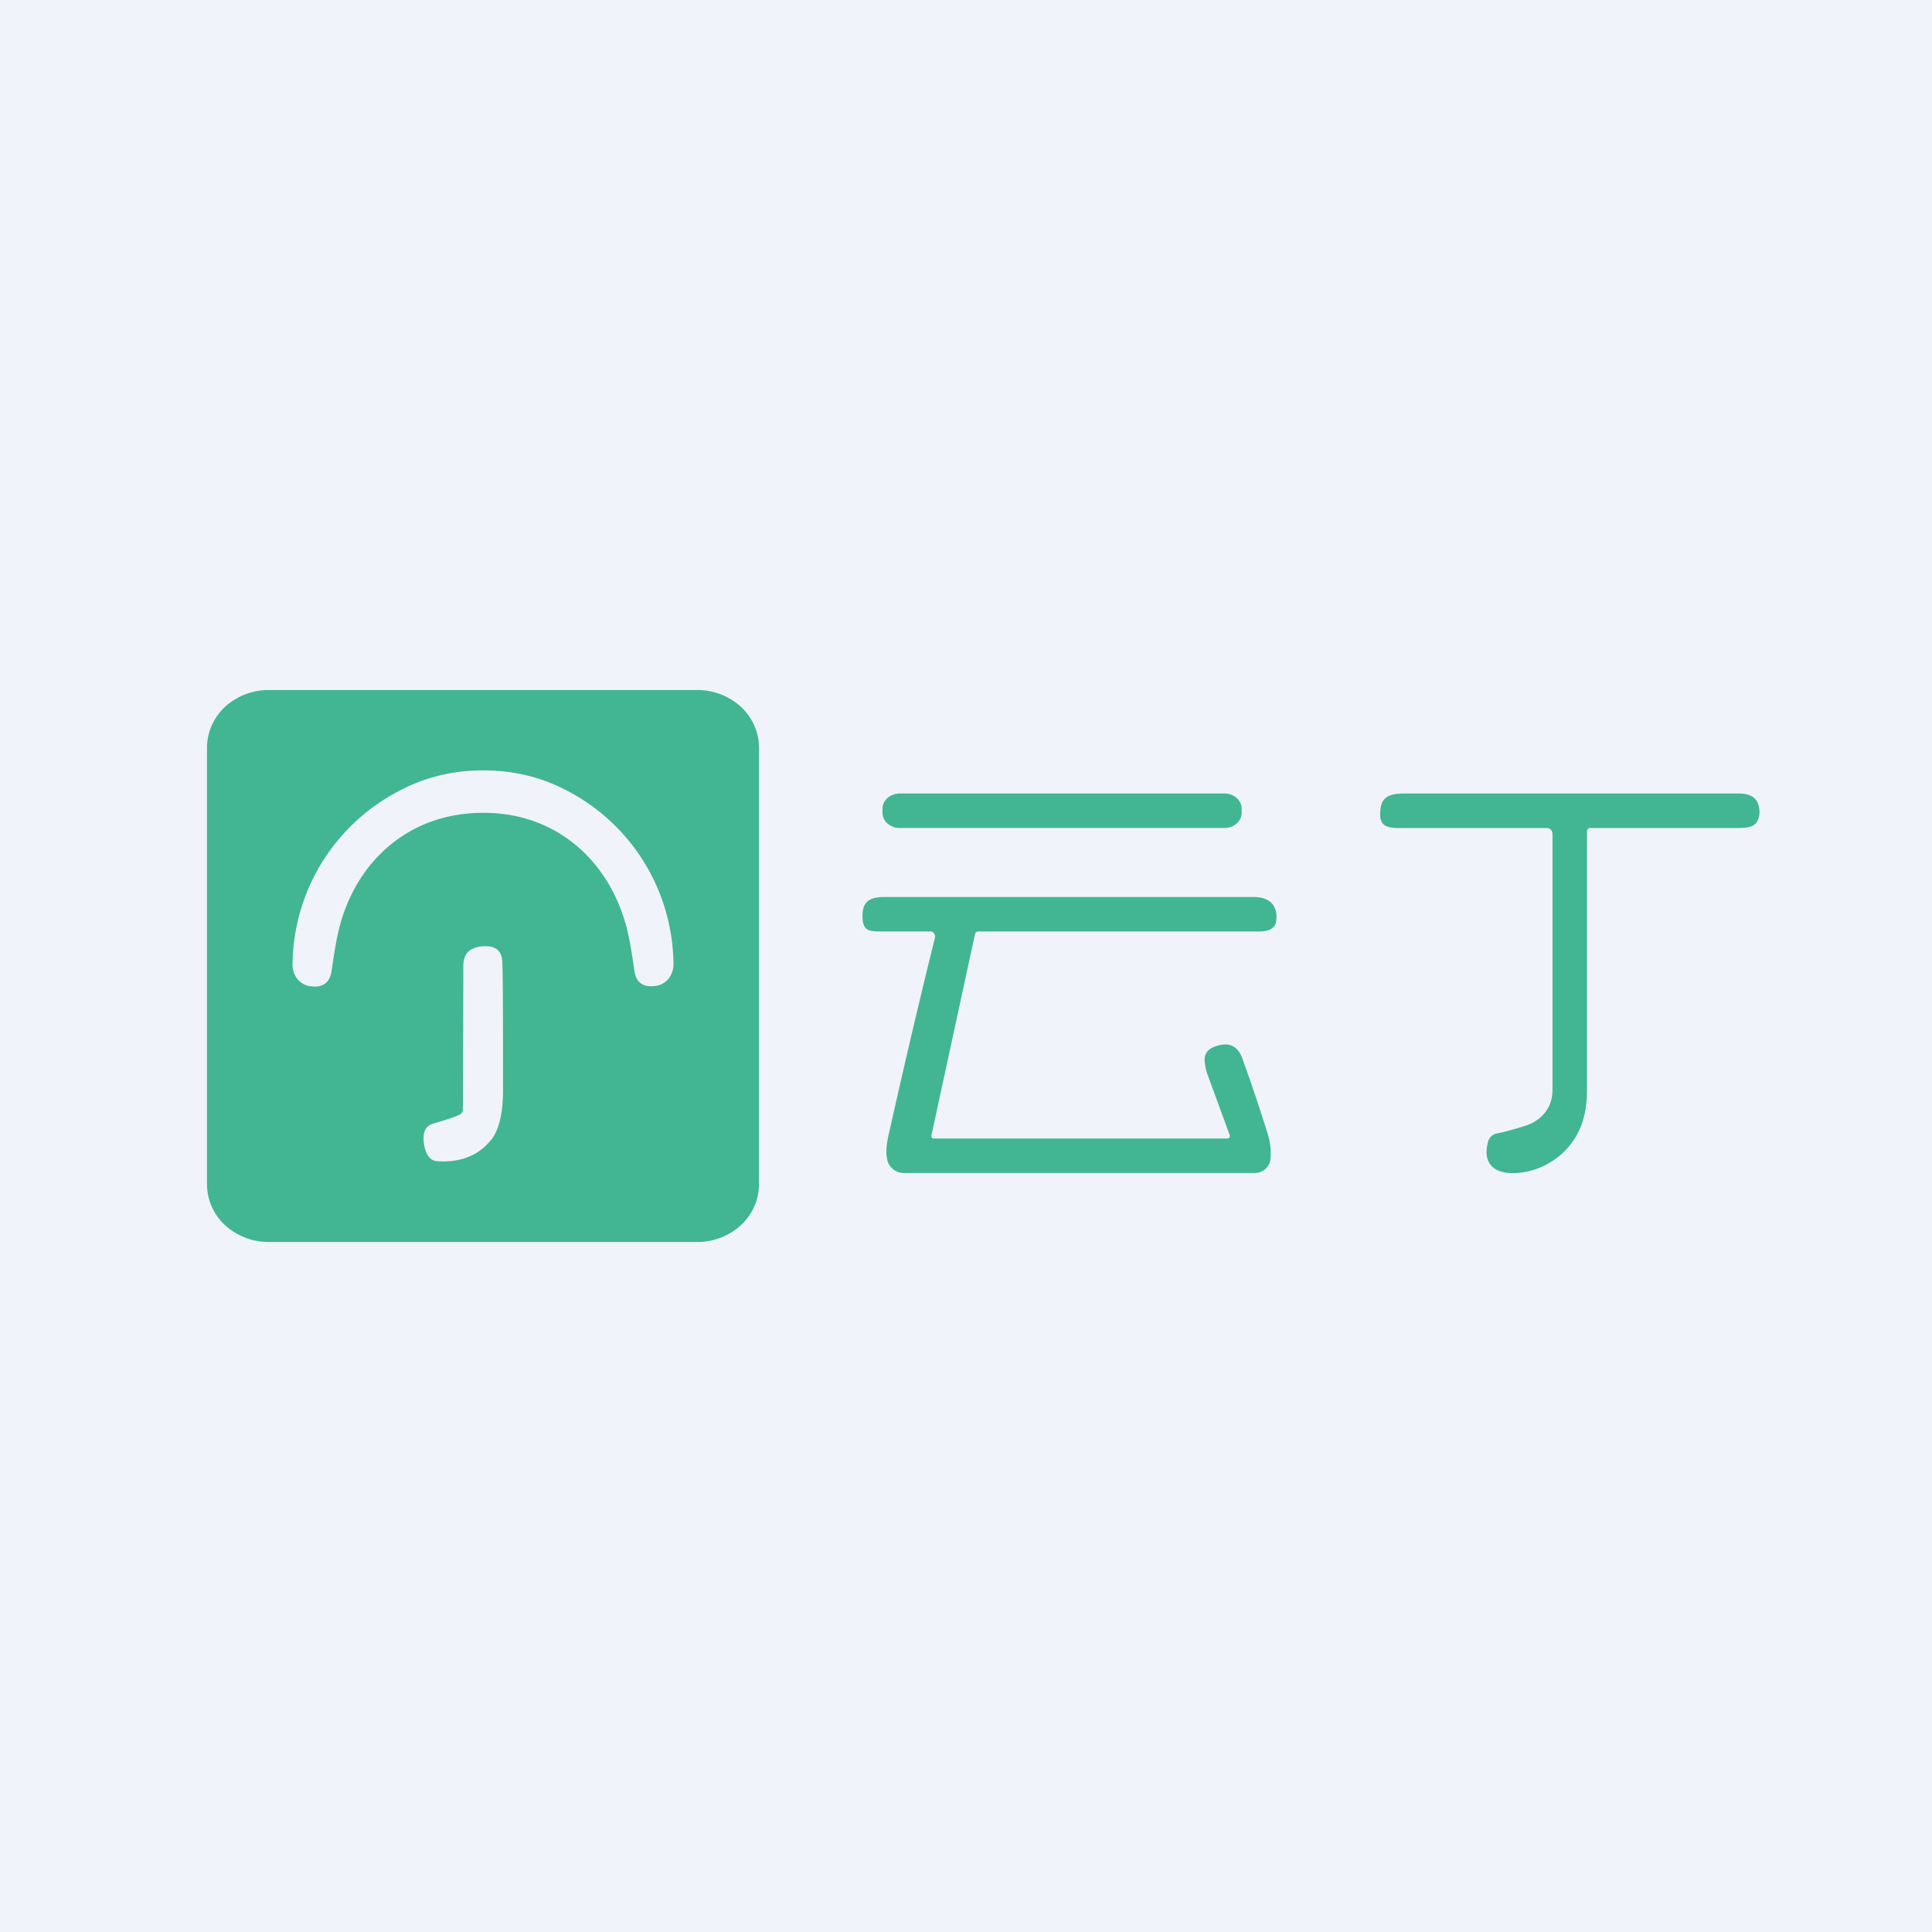 <svg width="56" height="56" viewBox="0 0 56 56" xmlns="http://www.w3.org/2000/svg"><path fill="#F0F3FA" d="M0 0h56v56H0z"/><path d="M46.07 24c-.02 0-.04.03-.05.04a.07.07 0 0 0-.02.05v7.54c-.01.76-.22 1.37-.77 1.85-.37.31-.8.49-1.27.52-.63.04-1-.25-.83-.9a.33.33 0 0 1 .28-.25c.11-.02.35-.08.71-.19.52-.14.89-.51.88-1.1v-7.37c0-.12-.06-.19-.19-.19h-4.27c-.4 0-.57-.1-.53-.5 0 .01 0 0 0 0 .02-.39.25-.5.69-.5h9.67c.41 0 .62.14.63.55 0-.01 0 0 0 0-.03.4-.24.45-.64.45h-4.29ZM35.5 23h-9.42c-.28 0-.5.2-.5.44v.12c0 .24.22.44.5.44h9.41c.28 0 .5-.2.5-.44v-.12c0-.24-.22-.44-.5-.44ZM27.08 33h8.5a.07.07 0 0 0 .06-.04.08.08 0 0 0 0-.07l-.66-1.8c-.1-.38-.12-.63.25-.76l.03-.01c.37-.12.62 0 .75.36.29.8.53 1.53.74 2.2.08.27.1.52.07.75a.45.45 0 0 1-.44.37H26.2a.49.49 0 0 1-.48-.37c-.05-.2-.03-.45.04-.75.09-.38.53-2.42 1.34-5.7A.16.16 0 0 0 27 27h-1.48c-.36 0-.52-.04-.52-.45 0-.4.18-.54.61-.55h10.71c.45 0 .68.2.68.59 0 .3-.16.41-.53.41h-8.09c-.07 0-.1.01-.12.08L27 32.9c-.01.06.01.1.08.1Z" fill="#42B693"/><path fill-rule="evenodd" d="M22 34.33c0 .44-.19.87-.52 1.18-.34.31-.79.49-1.26.49H7.78c-.47 0-.92-.18-1.26-.49A1.62 1.62 0 0 1 6 34.33V21.67c0-.44.19-.87.52-1.18.34-.31.79-.49 1.26-.49h12.44c.47 0 .92.18 1.26.49.33.31.52.74.52 1.18v12.66Zm-8-12c.9 0 1.71.2 2.46.6a5.72 5.72 0 0 1 3.06 4.97.7.7 0 0 1-.12.44.58.58 0 0 1-.42.24c-.34.04-.54-.1-.59-.43-.07-.5-.13-.84-.17-1.02-.43-2.04-1.99-3.58-4.22-3.57-2.24 0-3.8 1.53-4.22 3.57-.04.19-.1.53-.17 1.02-.05.33-.25.48-.59.44a.58.58 0 0 1-.42-.24.69.69 0 0 1-.12-.45 5.72 5.72 0 0 1 3.06-4.96c.74-.4 1.56-.61 2.46-.61Zm-.61 9.92a.19.19 0 0 1-.09.07c-.16.07-.4.15-.72.24-.25.07-.34.26-.29.6.05.32.18.49.4.5.7.04 1.23-.19 1.59-.68.2-.29.31-.78.3-1.47 0-1.96 0-3.16-.02-3.6 0-.35-.2-.51-.56-.48h-.02c-.37.03-.55.22-.55.56l-.01 4.16c0 .03-.01.07-.03.1Z" fill="#42B693"/></svg>